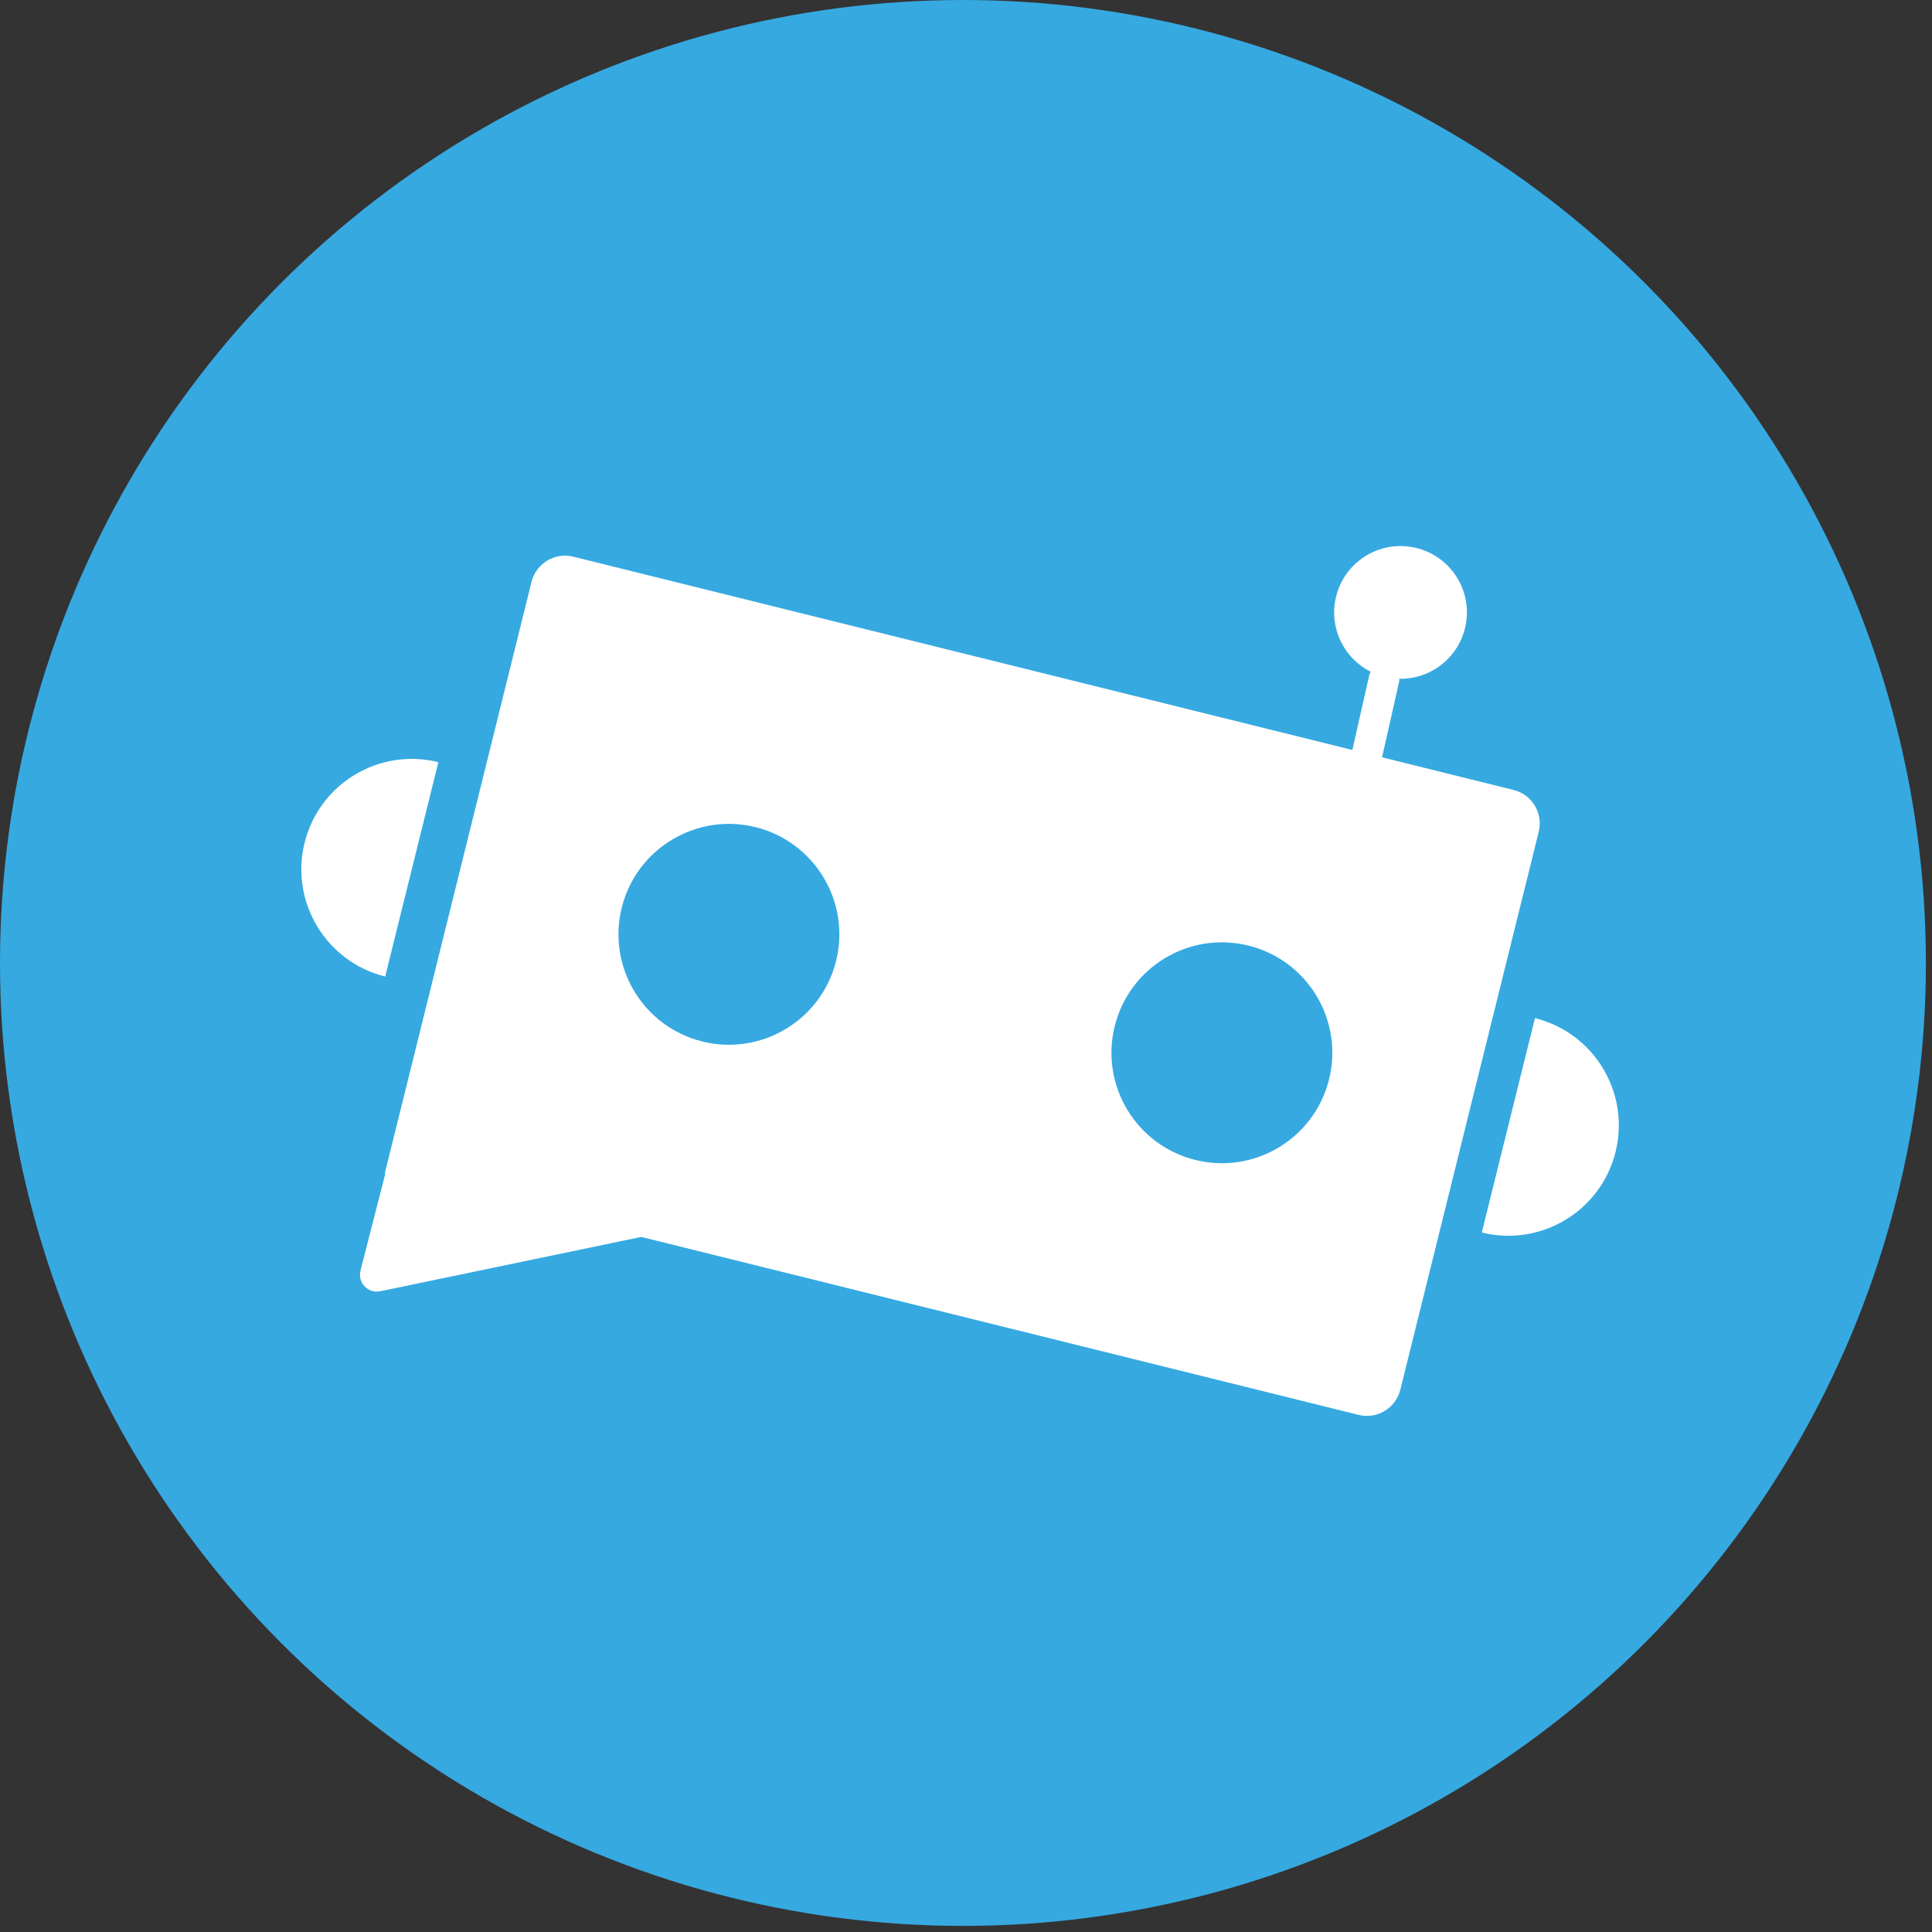 <svg width="128" height="128" viewBox="0 0 128 128" fill="none" xmlns="http://www.w3.org/2000/svg">
<rect x="0" y="0" width="128" height="128" fill="#333333" stroke="none"/>
<circle cx="63.798" cy="63.798" r="63.798" fill="#36A9E1"/>
<path d="M91.695 45L89.003 56.915" stroke="white" stroke-width="2.025" stroke-linecap="round" stroke-linejoin="round"/>
<circle cx="92.789" cy="40.575" r="4.275" transform="rotate(12.735 92.789 40.575)" fill="white" stroke="white" stroke-width="0.244"/>
<path d="M35.215 38.551C35.519 37.325 36.759 36.578 37.985 36.883L100.278 52.337C101.503 52.641 102.25 53.88 101.946 55.106L92.776 92.07C92.472 93.296 91.232 94.043 90.006 93.739L25.494 77.734L35.215 38.551Z" fill="white"/>
<circle cx="48.292" cy="61.901" r="7.316" transform="rotate(13.933 48.292 61.901)" fill="#36A9E1"/>
<circle cx="80.953" cy="69.749" r="7.316" transform="rotate(13.933 80.953 69.749)" fill="#36A9E1"/>
<path fill-rule="evenodd" clip-rule="evenodd" d="M29.043 50.496C29.043 50.496 29.043 50.496 29.042 50.496C25.121 49.523 21.153 51.913 20.18 55.835C19.207 59.757 21.597 63.725 25.519 64.698C25.519 64.698 25.52 64.698 25.52 64.698L29.043 50.496Z" fill="white"/>
<path fill-rule="evenodd" clip-rule="evenodd" d="M98.172 81.656C98.172 81.656 98.172 81.656 98.173 81.656C102.094 82.629 106.062 80.239 107.035 76.317C108.008 72.395 105.618 68.428 101.696 67.455C101.696 67.455 101.695 67.455 101.695 67.454L98.172 81.656Z" fill="white"/>
<path d="M23.884 84.177L27.988 68.16L49.274 80.536L25.194 85.549C24.385 85.717 23.679 84.978 23.884 84.177Z" fill="white"/>
</svg>
